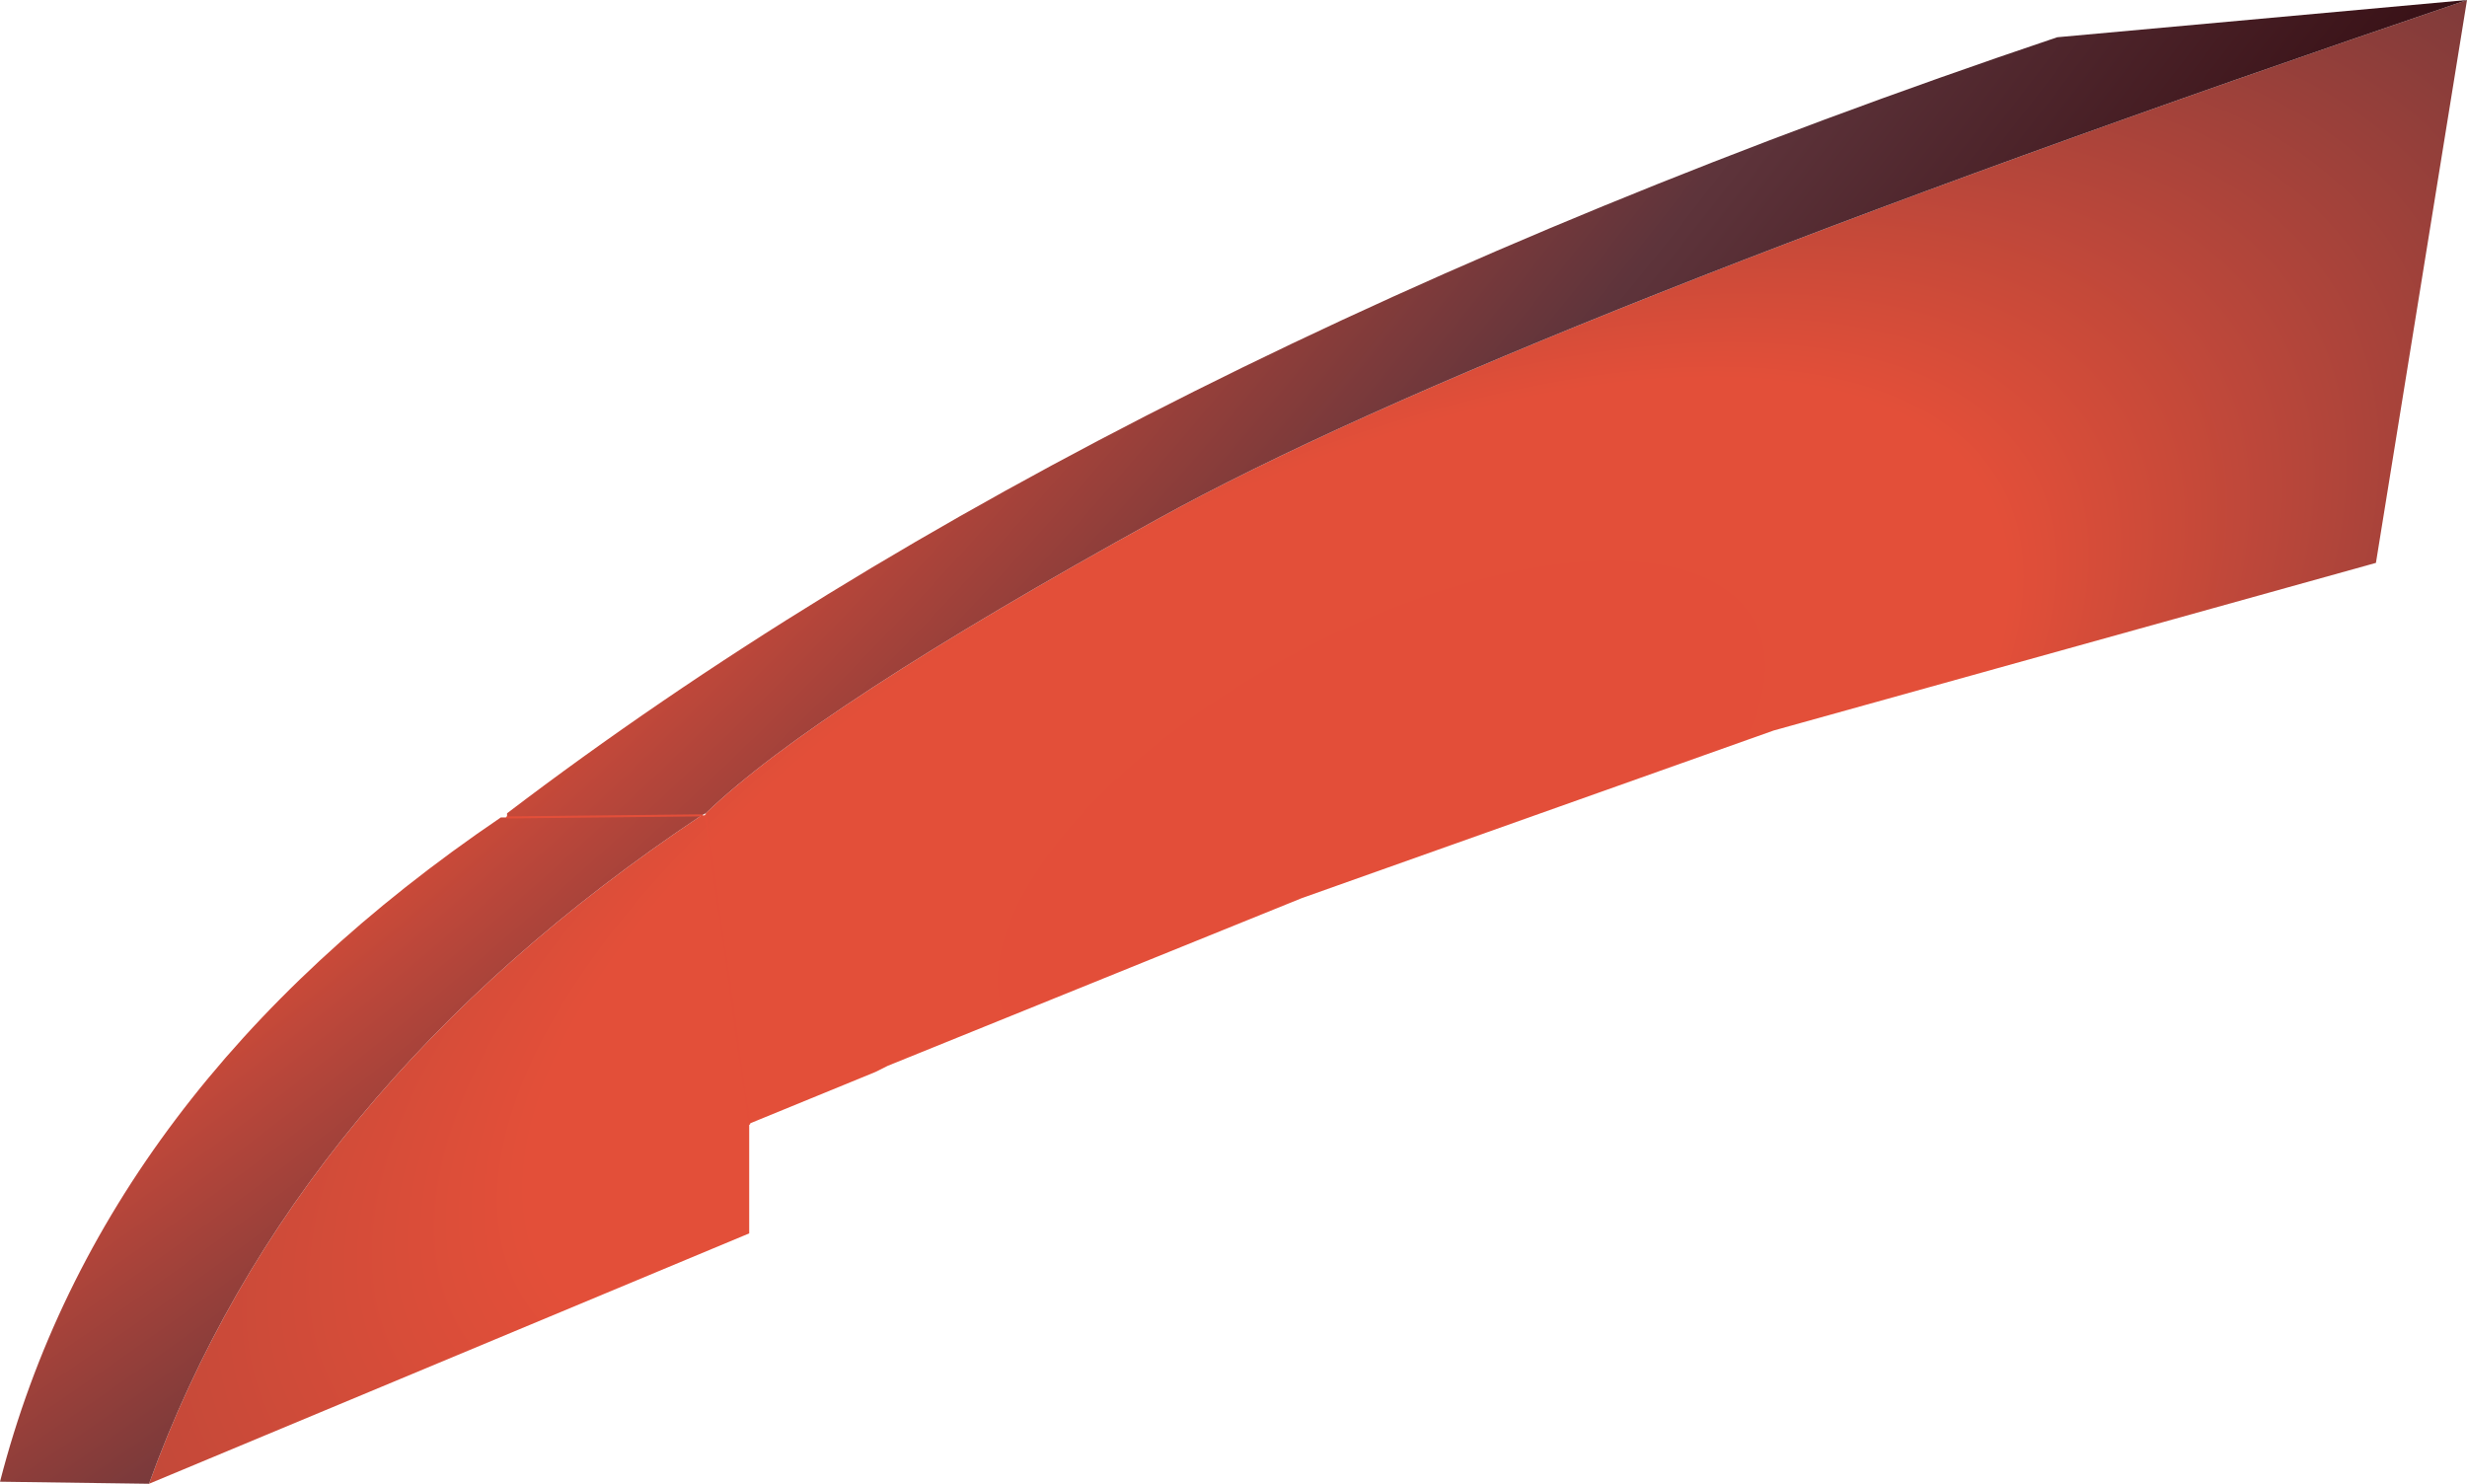 <?xml version="1.0" encoding="UTF-8" standalone="no"?>
<svg xmlns:xlink="http://www.w3.org/1999/xlink" height="35.85px" width="59.6px" xmlns="http://www.w3.org/2000/svg">
  <g transform="matrix(1.0, 0.0, 0.0, 1.0, 25.65, 17.3)">
    <path d="M-8.6 2.35 Q-5.95 -0.2 2.3 -4.75 10.7 -9.4 33.95 -17.3 L31.75 -3.7 17.2 0.35 5.8 4.4 -4.2 8.45 -4.5 8.6 -7.55 9.85 -8.6 2.4 -7.55 9.85 -7.55 12.5 -22.05 18.55 Q-18.6 9.0 -8.7 2.4 L-8.6 2.4 -8.6 2.35" fill="url(#gradient0)" fill-rule="evenodd" stroke="none"/>
    <path d="M33.95 -17.3 Q10.7 -9.4 2.3 -4.75 -5.95 -0.2 -8.6 2.35 L-8.7 2.4 Q-18.6 9.0 -22.05 18.55 L-25.65 18.5 Q-23.2 9.0 -13.55 2.45 L-13.4 2.45 -13.4 2.35 Q1.05 -8.65 24.05 -16.4 L33.95 -17.3 M-8.7 2.4 L-13.4 2.45 -8.7 2.4" fill="url(#gradient1)" fill-rule="evenodd" stroke="none"/>
    <path d="M-13.4 2.45 L-8.7 2.4 M-8.6 2.4 L-7.55 9.85" fill="none" stroke="#e34e39" stroke-linecap="round" stroke-linejoin="round" stroke-width="0.05"/>
  </g>
  <defs>
    <radialGradient cx="0" cy="0" fx="268.8" fy="0" gradientTransform="matrix(0.1, -0.054, 0.024, 0.045, -16.2, 15.5)" gradientUnits="userSpaceOnUse" id="gradient0" r="819.2" spreadMethod="pad">
      <stop offset="0.008" stop-color="#e34e39"/>
      <stop offset="0.212" stop-color="#e34f39"/>
      <stop offset="0.58" stop-color="#5e343b"/>
      <stop offset="0.929" stop-color="#2d060b"/>
    </radialGradient>
    <radialGradient cx="0" cy="0" fx="41.6" fy="0" gradientTransform="matrix(0.109, -0.082, 0.025, 0.034, -29.9, 2.7)" gradientUnits="userSpaceOnUse" id="gradient1" r="819.2" spreadMethod="pad">
      <stop offset="0.008" stop-color="#e34e39"/>
      <stop offset="0.212" stop-color="#e34f39"/>
      <stop offset="0.58" stop-color="#5e343b"/>
      <stop offset="0.929" stop-color="#2d060b"/>
    </radialGradient>
  </defs>
</svg>
